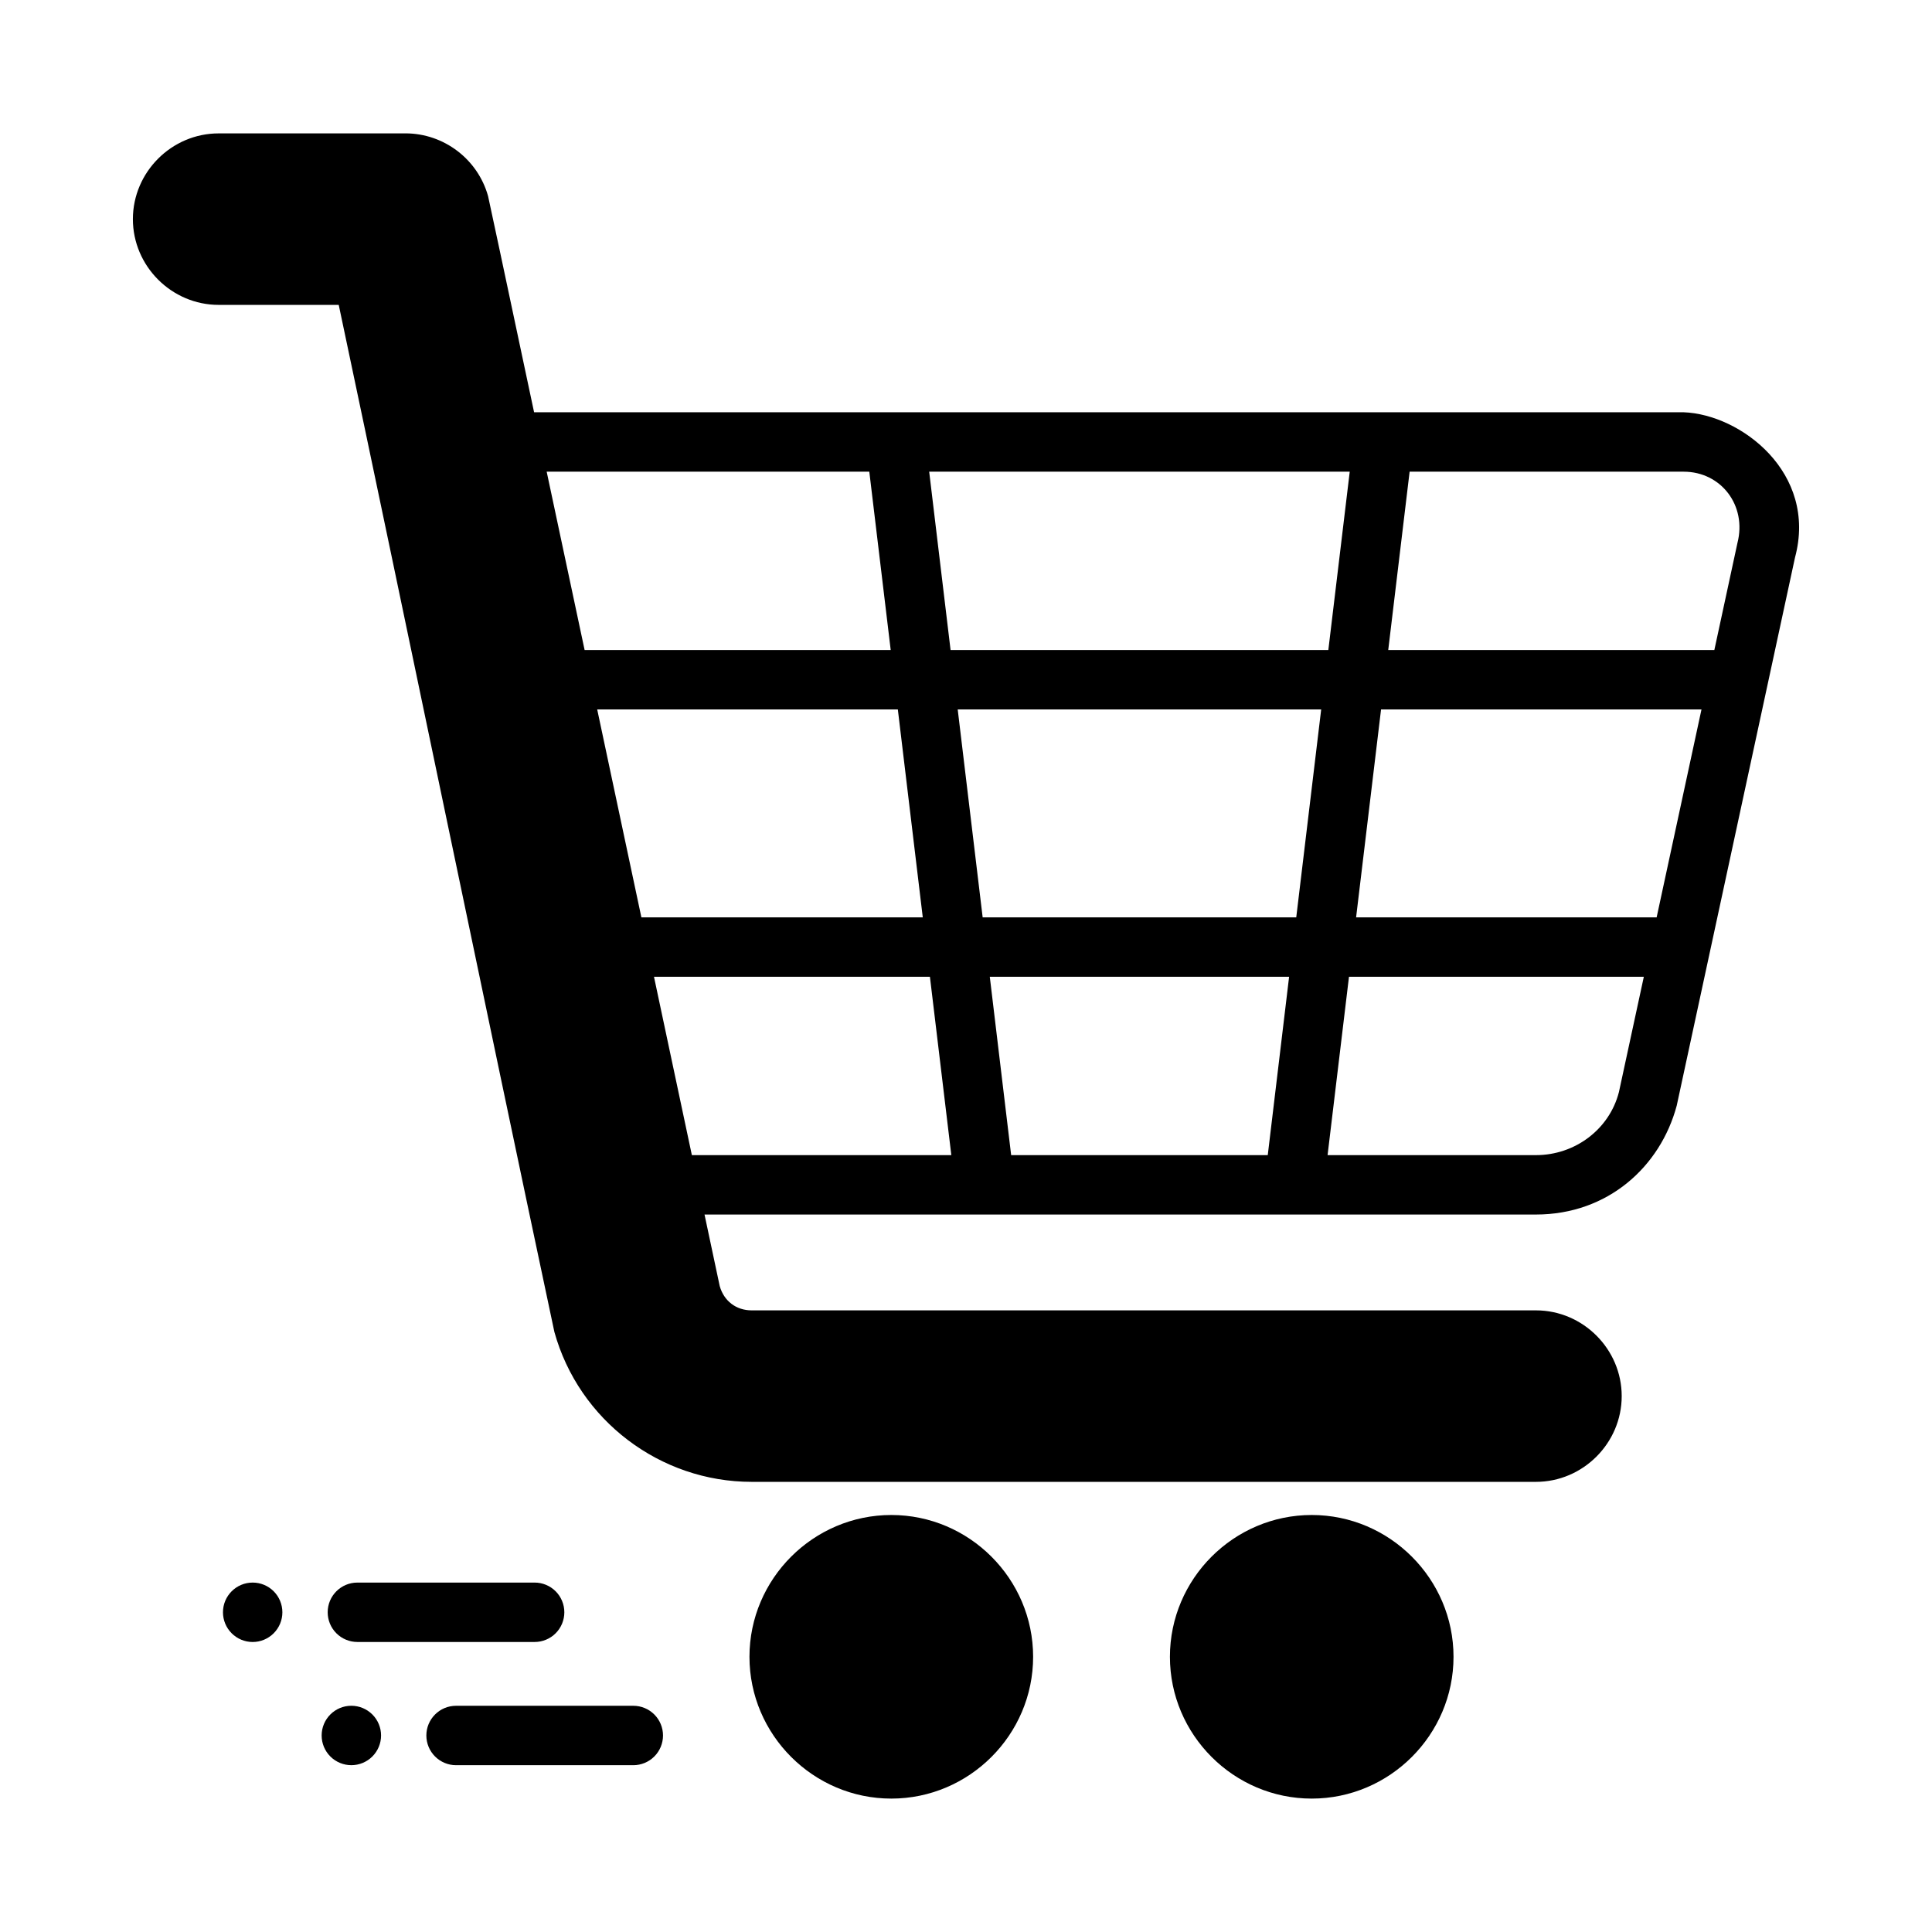 <?xml version="1.0" encoding="UTF-8"?>
<!-- Uploaded to: SVG Repo, www.svgrepo.com, Generator: SVG Repo Mixer Tools -->
<svg fill="#000000" width="800px" height="800px" version="1.1" viewBox="144 144 512 512" xmlns="http://www.w3.org/2000/svg">
 <g>
  <path d="m201.94 179.35c-12.457 0-22.723 10.266-22.723 22.723s10.266 22.723 22.723 22.723h31.828c19.172 90.691 37.902 181.55 57.148 272.18 6.5 23.41 27.992 39.73 52.289 39.73h207.84c12.457 0 22.723-10.266 22.723-22.723s-10.266-22.723-22.723-22.723h-207.84c-4.129 0-7.356-2.481-8.473-6.441l-4.027-18.957h220.34c19.07 0 32.973-12.699 37.301-28.844l31.352-145.28c6.023-22.477-14.422-37.938-29.52-38.484l-304.64-0.004c-4.074-19.07-8.082-38.242-12.191-57.27-2.723-9.801-11.727-16.633-21.895-16.637zm86.934 89.652h85.5l5.672 47.262h-81.117zm101.37 0h111.45l-5.672 47.262h-100.11zm127.32 0h72.617c9.996 0 16.773 9.035 14.27 18.836-2.039 9.449-4.09 18.957-6.133 28.43h-86.422zm-215.3 63.008h79.672l6.609 55.105h-74.57zm95.539 0h96.324l-6.609 55.105h-83.102zm112.19 0h84.918l-11.887 55.105h-79.645zm-192.68 70.848h73.125l5.672 47.262h-68.758zm88.992 0h79.32l-5.656 47.262h-68.004zm95.188 0h78.137l-6.598 30.551c-2.523 9.863-11.633 16.711-21.984 16.711h-55.227z"/>
  <path d="m380.21 545.49c-20.664 0-37.594 16.914-37.594 37.578 0 20.66 16.93 37.578 37.594 37.578 20.664 0 37.578-16.914 37.578-37.578 0-20.66-16.914-37.578-37.578-37.578z"/>
  <path d="m491.62 545.49c-20.664 0-37.578 16.914-37.578 37.578 0 20.66 16.914 37.578 37.578 37.578s37.578-16.914 37.578-37.578c0-20.66-16.914-37.578-37.578-37.578z"/>
  <path d="m264.86 596.05c-4.348 0-7.871 3.523-7.871 7.871 0 2.09 0.828 4.09 2.305 5.566 1.477 1.477 3.481 2.309 5.566 2.309h46.973c2.086 0 4.09-0.832 5.566-2.309 1.477-1.477 2.305-3.477 2.305-5.566 0-2.086-0.828-4.09-2.305-5.566-1.477-1.477-3.481-2.305-5.566-2.305z"/>
  <path d="m229.24 603.92c0 2.086 0.828 4.09 2.305 5.566 1.477 1.477 3.481 2.305 5.566 2.305 2.09 0 4.09-0.828 5.566-2.305 1.477-1.477 2.309-3.481 2.309-5.566 0-2.09-0.832-4.09-2.309-5.566-1.477-1.477-3.477-2.309-5.566-2.309-4.348 0-7.871 3.527-7.871 7.875z"/>
  <path d="m238.71 563.4c-4.348 0-7.871 3.523-7.871 7.871 0 2.09 0.828 4.09 2.305 5.566 1.477 1.477 3.481 2.305 5.566 2.305h46.973c2.086 0 4.09-0.828 5.566-2.305 1.477-1.477 2.305-3.477 2.305-5.566 0-2.086-0.828-4.09-2.305-5.566-1.477-1.477-3.481-2.305-5.566-2.305z"/>
  <path d="m203.09 571.27c0 2.09 0.828 4.09 2.305 5.566 1.477 1.477 3.477 2.309 5.566 2.309 2.086 0 4.09-0.832 5.566-2.309 1.477-1.477 2.305-3.477 2.305-5.566 0-2.086-0.828-4.09-2.305-5.566-1.477-1.477-3.481-2.305-5.566-2.305-4.348 0-7.871 3.523-7.871 7.871z"/>
 </g>
</svg>